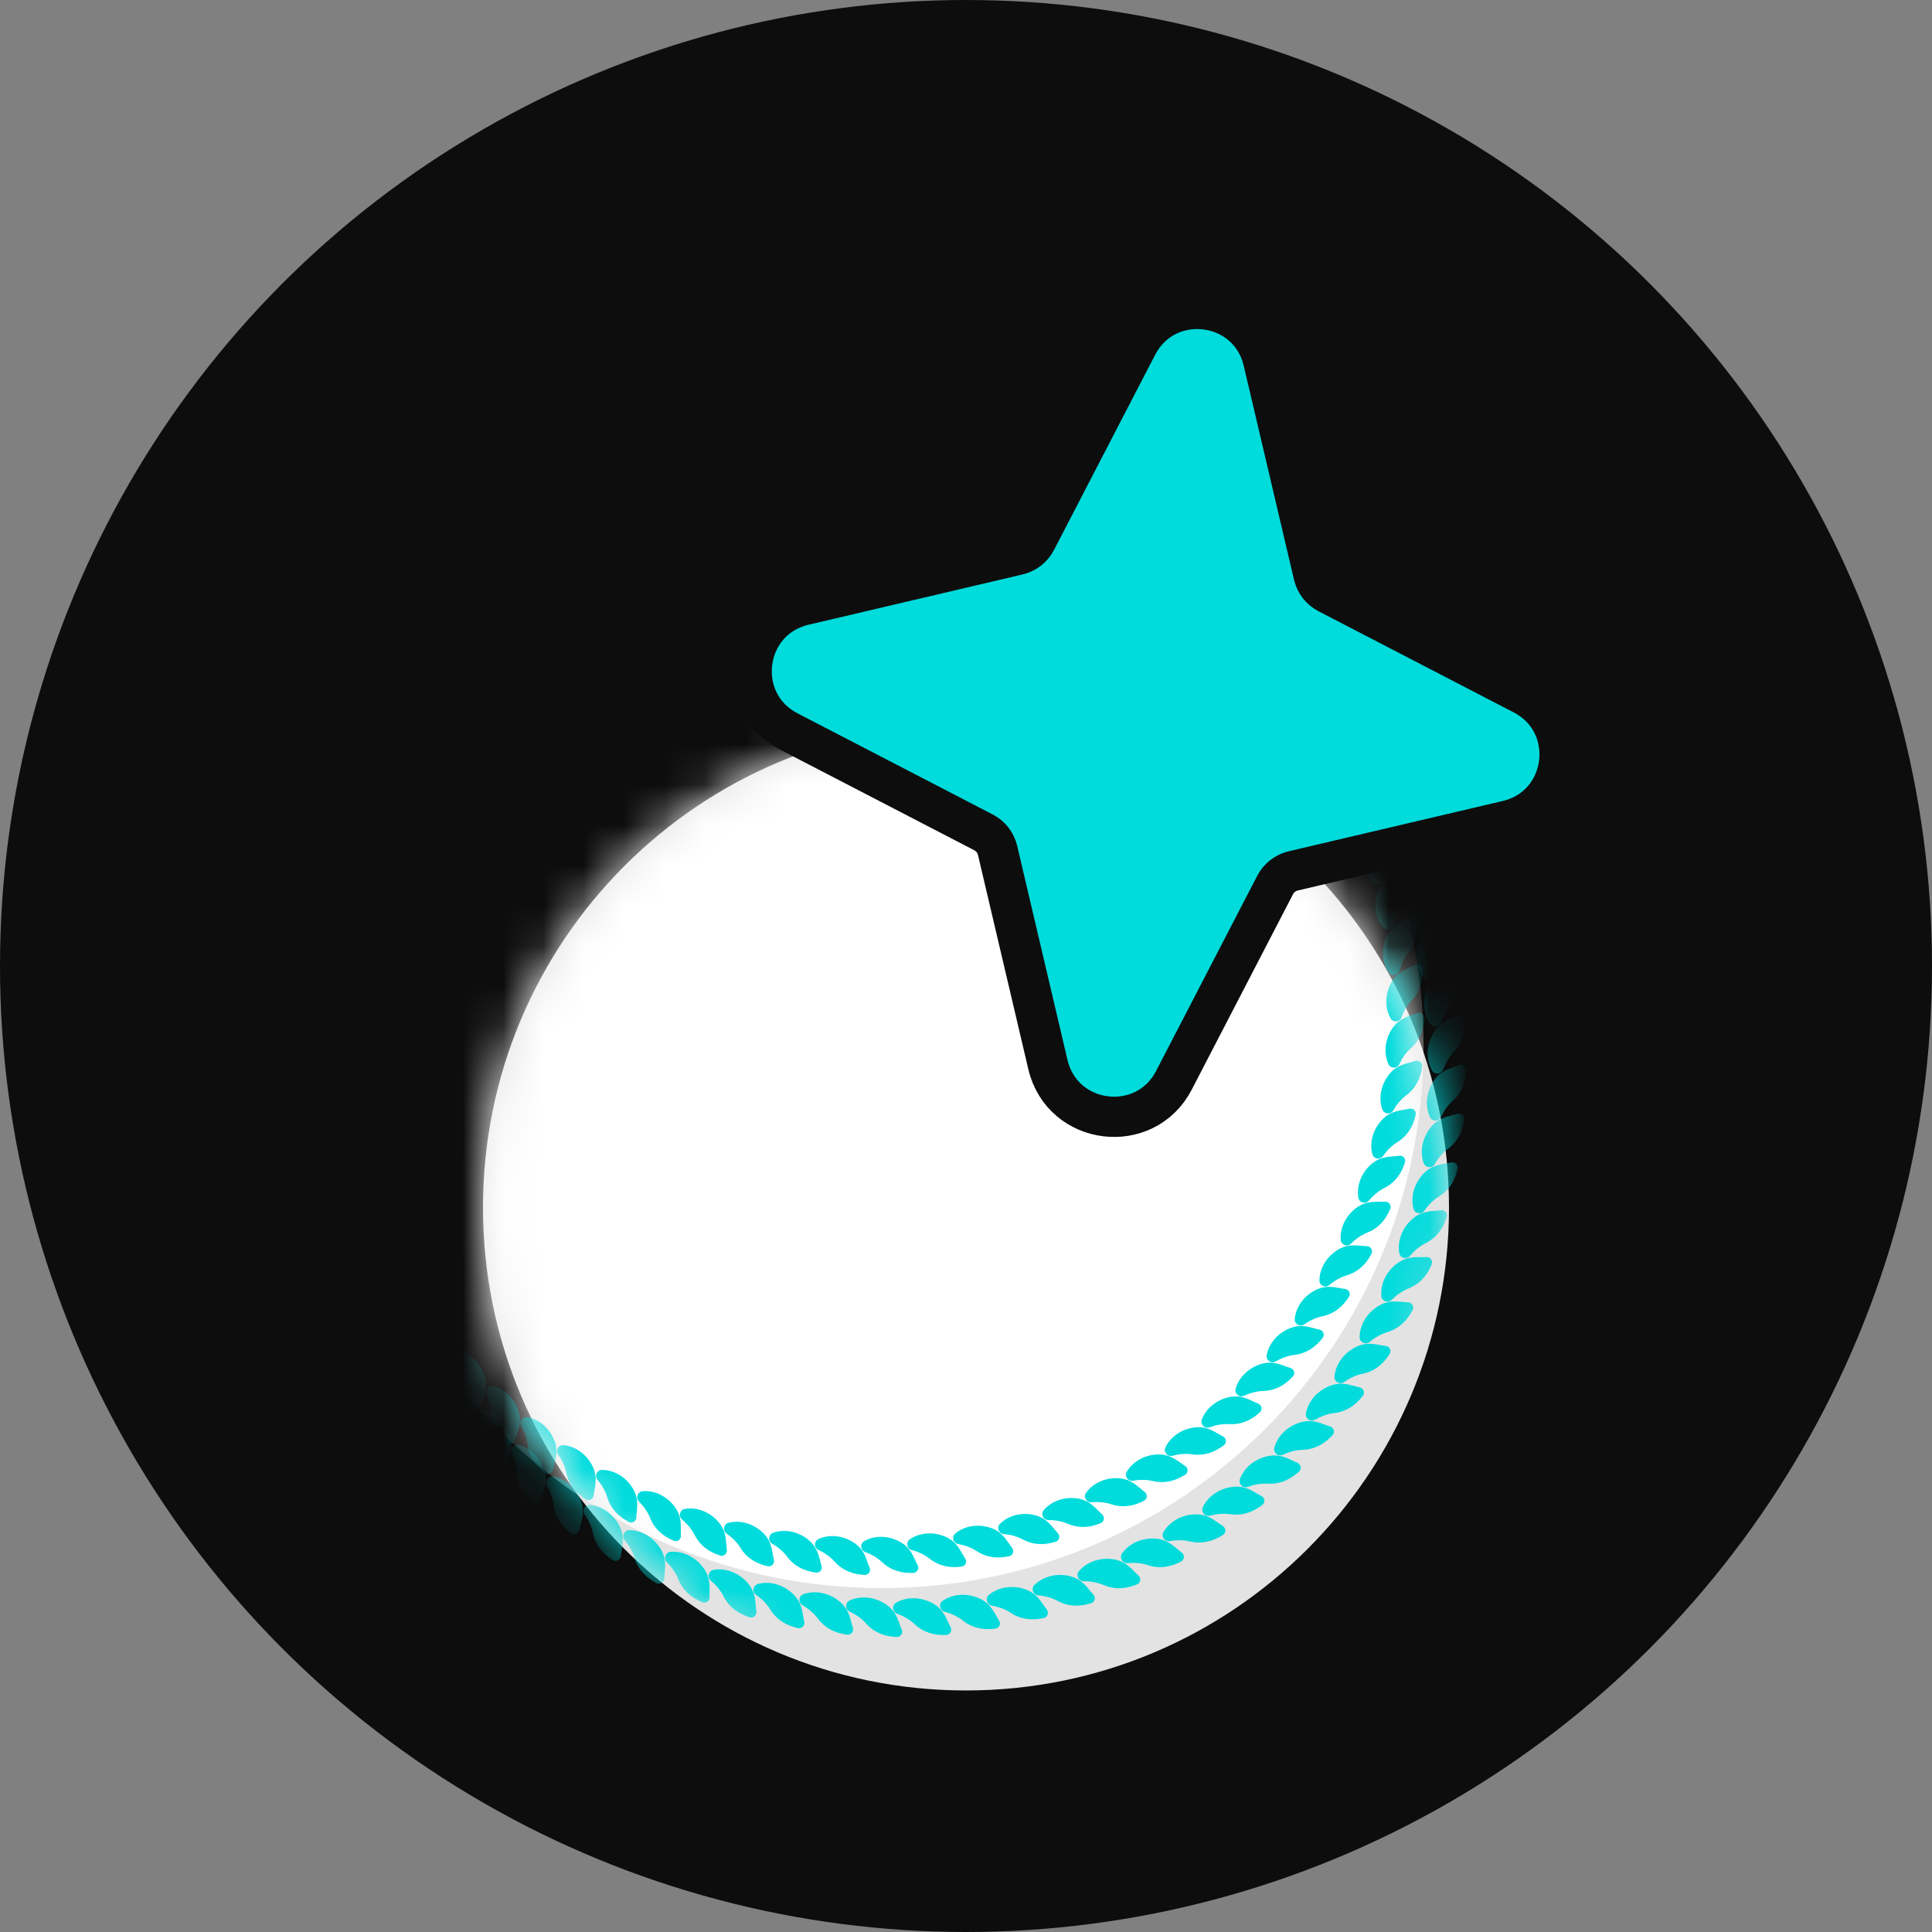<svg width="48" height="48" viewBox="0 0 48 48" fill="none" xmlns="http://www.w3.org/2000/svg">
<rect x="0" y="0" width="48" height="48" fill="#808080" stroke="none"/>
<circle cx="24" cy="24" r="24" fill="#0D0D0D"/>
<mask id="mask0_113_54192" style="mask-type:alpha" maskUnits="userSpaceOnUse" x="0" y="0" width="48" height="48">
<circle cx="24" cy="24" r="24" fill="#0D0D0D"/>
</mask>
<g mask="url(#mask0_113_54192)">
<path d="M36 29.999C36 36.627 30.627 41.999 24 41.999C17.373 41.999 12 36.627 12 29.999C12 23.372 17.372 17.999 24 17.999C30.627 17.999 36 23.371 36 29.999Z" fill="#E3E3E3"/>
<mask id="mask1_113_54192" style="mask-type:luminance" maskUnits="userSpaceOnUse" x="12" y="17" width="24" height="25">
<path d="M36 29.998C36 36.626 30.627 41.998 24 41.998C17.373 41.998 12 36.626 12 29.998C12 23.371 17.372 17.998 24 17.998C30.627 17.998 36 23.37 36 29.998Z" fill="white"/>
</mask>
<g mask="url(#mask1_113_54192)">
<path d="M35.368 25.99C35.368 33.426 29.339 39.455 21.903 39.455C14.466 39.455 8.438 33.426 8.438 25.99C8.438 18.554 14.467 12.525 21.903 12.525C29.339 12.525 35.368 18.554 35.368 25.99Z" fill="white"/>
</g>
<mask id="mask2_113_54192" style="mask-type:luminance" maskUnits="userSpaceOnUse" x="12" y="17" width="24" height="25">
<path d="M36 29.998C36 36.626 30.627 41.998 24 41.998C17.373 41.998 12 36.626 12 29.998C12 23.371 17.372 17.998 24 17.998C30.627 17.998 36 23.37 36 29.998Z" fill="white"/>
</mask>
<g mask="url(#mask2_113_54192)">
<path d="M19.209 38.081C19.089 38.124 19.073 38.288 19.183 38.352C19.303 38.421 19.447 38.527 19.557 38.676C19.741 38.923 19.997 39.035 20.273 39.071C20.368 39.083 20.441 38.992 20.411 38.901C20.342 38.691 20.332 38.453 20.076 38.249C19.825 38.049 19.493 37.981 19.209 38.081Z" fill="#00DBDC"/>
<path d="M18.1 37.833C17.977 37.865 17.947 38.027 18.05 38.1C18.165 38.18 18.298 38.298 18.396 38.456C18.557 38.718 18.803 38.852 19.075 38.912C19.168 38.932 19.248 38.847 19.227 38.755C19.177 38.54 19.187 38.302 18.95 38.076C18.716 37.855 18.392 37.758 18.1 37.833Z" fill="#00DBDC"/>
<path d="M17.017 37.488C16.891 37.509 16.847 37.667 16.944 37.749C17.05 37.839 17.174 37.968 17.257 38.134C17.395 38.409 17.628 38.564 17.893 38.647C17.984 38.675 18.072 38.598 18.059 38.504C18.027 38.285 18.059 38.048 17.841 37.803C17.629 37.562 17.314 37.438 17.017 37.488Z" fill="#00DBDC"/>
<path d="M15.968 37.048C15.842 37.058 15.784 37.212 15.873 37.302C15.971 37.401 16.083 37.54 16.151 37.713C16.265 37.999 16.484 38.173 16.741 38.279C16.829 38.316 16.923 38.246 16.918 38.151C16.906 37.931 16.958 37.697 16.762 37.434C16.572 37.175 16.269 37.024 15.968 37.048Z" fill="#00DBDC"/>
<path d="M14.961 36.52C14.834 36.518 14.763 36.667 14.844 36.764C14.933 36.871 15.032 37.02 15.086 37.197C15.174 37.493 15.376 37.685 15.623 37.813C15.707 37.857 15.808 37.796 15.81 37.701C15.818 37.48 15.89 37.252 15.719 36.973C15.551 36.699 15.263 36.522 14.961 36.52Z" fill="#00DBDC"/>
<path d="M14.004 35.905C13.877 35.893 13.793 36.034 13.866 36.139C13.946 36.253 14.031 36.41 14.069 36.592C14.131 36.893 14.316 37.103 14.55 37.252C14.631 37.303 14.736 37.251 14.747 37.156C14.774 36.937 14.865 36.716 14.719 36.422C14.576 36.136 14.304 35.934 14.004 35.905Z" fill="#00DBDC"/>
<path d="M13.104 35.209C12.98 35.186 12.884 35.32 12.947 35.43C13.016 35.55 13.088 35.714 13.109 35.898C13.145 36.204 13.311 36.429 13.532 36.598C13.607 36.656 13.717 36.613 13.736 36.52C13.782 36.304 13.892 36.092 13.772 35.787C13.654 35.489 13.401 35.265 13.104 35.209Z" fill="#00DBDC"/>
<path d="M12.269 34.438C12.147 34.404 12.04 34.529 12.092 34.645C12.151 34.771 12.208 34.94 12.213 35.125C12.222 35.433 12.368 35.672 12.573 35.859C12.643 35.924 12.756 35.891 12.783 35.8C12.847 35.588 12.976 35.387 12.883 35.073C12.792 34.765 12.559 34.52 12.269 34.438Z" fill="#00DBDC"/>
<path d="M11.503 33.599C11.384 33.554 11.267 33.669 11.309 33.789C11.357 33.919 11.399 34.093 11.388 34.278C11.37 34.586 11.494 34.836 11.682 35.041C11.747 35.111 11.861 35.088 11.897 35C11.979 34.794 12.125 34.605 12.06 34.284C11.996 33.969 11.786 33.705 11.503 33.599Z" fill="#00DBDC"/>
<path d="M32.825 18.776C32.935 18.841 33.071 18.748 33.05 18.623C33.025 18.486 33.014 18.308 33.057 18.127C33.128 17.828 33.049 17.559 32.9 17.325C32.849 17.245 32.731 17.248 32.681 17.329C32.565 17.516 32.388 17.677 32.396 18.006C32.405 18.326 32.566 18.623 32.825 18.776Z" fill="#00DBDC"/>
<path d="M33.348 19.788C33.451 19.862 33.595 19.781 33.584 19.655C33.572 19.515 33.576 19.337 33.634 19.161C33.732 18.869 33.676 18.595 33.547 18.348C33.503 18.264 33.386 18.257 33.329 18.333C33.197 18.51 33.007 18.655 32.987 18.982C32.968 19.303 33.102 19.613 33.348 19.788Z" fill="#00DBDC"/>
<path d="M33.78 20.841C33.876 20.924 34.026 20.856 34.026 20.729C34.026 20.589 34.046 20.412 34.12 20.242C34.242 19.959 34.211 19.681 34.104 19.425C34.067 19.336 33.952 19.319 33.888 19.39C33.74 19.555 33.539 19.683 33.49 20.007C33.444 20.324 33.55 20.645 33.78 20.841Z" fill="#00DBDC"/>
<path d="M34.117 21.925C34.206 22.015 34.362 21.961 34.373 21.834C34.385 21.696 34.42 21.521 34.508 21.358C34.654 21.086 34.647 20.807 34.564 20.541C34.535 20.451 34.421 20.423 34.351 20.488C34.19 20.64 33.978 20.75 33.902 21.068C33.827 21.38 33.906 21.709 34.117 21.925Z" fill="#00DBDC"/>
<path d="M34.359 23.037C34.44 23.135 34.6 23.094 34.622 22.969C34.647 22.831 34.697 22.66 34.799 22.506C34.968 22.248 34.986 21.969 34.925 21.698C34.904 21.605 34.794 21.567 34.718 21.627C34.545 21.762 34.324 21.854 34.22 22.165C34.118 22.47 34.168 22.804 34.359 23.037Z" fill="#00DBDC"/>
<path d="M34.504 24.165C34.576 24.269 34.739 24.242 34.772 24.12C34.808 23.985 34.873 23.819 34.988 23.674C35.179 23.432 35.222 23.155 35.184 22.88C35.172 22.785 35.064 22.739 34.984 22.791C34.8 22.911 34.572 22.983 34.442 23.284C34.313 23.578 34.334 23.915 34.504 24.165Z" fill="#00DBDC"/>
<path d="M34.549 25.299C34.611 25.41 34.775 25.397 34.819 25.279C34.867 25.148 34.947 24.988 35.074 24.853C35.285 24.629 35.351 24.357 35.338 24.079C35.335 23.984 35.231 23.929 35.148 23.973C34.953 24.077 34.719 24.129 34.563 24.417C34.41 24.699 34.401 25.037 34.549 25.299Z" fill="#00DBDC"/>
<path d="M34.496 26.437C34.548 26.552 34.714 26.554 34.767 26.439C34.826 26.313 34.918 26.16 35.057 26.037C35.287 25.833 35.377 25.567 35.388 25.29C35.392 25.195 35.295 25.13 35.207 25.168C35.004 25.254 34.767 25.285 34.587 25.558C34.41 25.826 34.371 26.162 34.496 26.437Z" fill="#00DBDC"/>
<path d="M34.344 27.563C34.386 27.683 34.55 27.699 34.614 27.589C34.683 27.468 34.789 27.324 34.938 27.214C35.185 27.029 35.298 26.774 35.333 26.497C35.345 26.403 35.254 26.33 35.164 26.36C34.954 26.428 34.715 26.438 34.511 26.695C34.311 26.947 34.243 27.278 34.344 27.563Z" fill="#00DBDC"/>
<path d="M34.094 28.671C34.126 28.794 34.288 28.825 34.361 28.721C34.441 28.607 34.559 28.473 34.717 28.376C34.979 28.214 35.113 27.969 35.172 27.697C35.193 27.604 35.108 27.523 35.016 27.545C34.8 27.595 34.562 27.584 34.336 27.822C34.115 28.055 34.019 28.379 34.094 28.671Z" fill="#00DBDC"/>
<path d="M33.748 29.756C33.768 29.881 33.927 29.925 34.009 29.828C34.099 29.722 34.228 29.599 34.393 29.515C34.669 29.378 34.824 29.144 34.907 28.879C34.935 28.788 34.857 28.7 34.763 28.714C34.544 28.745 34.308 28.714 34.062 28.93C33.822 29.143 33.698 29.458 33.748 29.756Z" fill="#00DBDC"/>
<path d="M33.31 30.805C33.32 30.931 33.474 30.989 33.563 30.9C33.662 30.802 33.802 30.69 33.974 30.622C34.26 30.509 34.434 30.29 34.541 30.033C34.576 29.945 34.508 29.851 34.412 29.856C34.192 29.867 33.958 29.816 33.695 30.011C33.438 30.201 33.287 30.504 33.31 30.805Z" fill="#00DBDC"/>
<path d="M32.781 31.811C32.779 31.938 32.928 32.009 33.025 31.928C33.132 31.838 33.281 31.739 33.458 31.686C33.754 31.598 33.946 31.396 34.075 31.149C34.118 31.064 34.057 30.964 33.962 30.961C33.742 30.954 33.514 30.882 33.234 31.053C32.961 31.221 32.784 31.509 32.781 31.811Z" fill="#00DBDC"/>
<path d="M32.167 32.767C32.155 32.894 32.296 32.978 32.401 32.905C32.515 32.825 32.671 32.74 32.853 32.703C33.155 32.64 33.364 32.455 33.514 32.22C33.564 32.14 33.513 32.035 33.418 32.024C33.199 31.997 32.978 31.906 32.684 32.052C32.398 32.195 32.197 32.467 32.167 32.767Z" fill="#00DBDC"/>
<path d="M31.471 33.667C31.448 33.792 31.582 33.888 31.692 33.824C31.813 33.755 31.977 33.684 32.16 33.662C32.466 33.626 32.692 33.46 32.861 33.239C32.918 33.163 32.876 33.054 32.783 33.035C32.566 32.99 32.354 32.879 32.049 32.999C31.752 33.117 31.527 33.371 31.471 33.667Z" fill="#00DBDC"/>
<path d="M30.7 34.502C30.666 34.625 30.791 34.732 30.906 34.678C31.033 34.62 31.202 34.563 31.387 34.558C31.695 34.549 31.933 34.403 32.121 34.198C32.186 34.127 32.153 34.015 32.062 33.988C31.85 33.924 31.649 33.795 31.334 33.888C31.026 33.979 30.782 34.212 30.7 34.502Z" fill="#00DBDC"/>
<path d="M29.859 35.267C29.814 35.386 29.93 35.504 30.049 35.461C30.18 35.413 30.354 35.371 30.538 35.382C30.846 35.4 31.097 35.276 31.301 35.088C31.371 35.023 31.348 34.908 31.26 34.873C31.054 34.79 30.865 34.645 30.544 34.71C30.23 34.775 29.965 34.985 29.859 35.267Z" fill="#00DBDC"/>
<path d="M28.955 35.959C28.901 36.073 29.005 36.201 29.128 36.168C29.263 36.132 29.439 36.105 29.622 36.132C29.927 36.177 30.187 36.075 30.408 35.905C30.483 35.847 30.47 35.731 30.385 35.688C30.188 35.589 30.012 35.426 29.686 35.463C29.368 35.5 29.086 35.686 28.955 35.959Z" fill="#00DBDC"/>
<path d="M27.994 36.564C27.93 36.674 28.023 36.81 28.148 36.788C28.285 36.764 28.463 36.753 28.643 36.796C28.943 36.867 29.212 36.788 29.446 36.638C29.526 36.587 29.523 36.47 29.442 36.42C29.254 36.303 29.094 36.127 28.765 36.135C28.445 36.144 28.148 36.305 27.994 36.564Z" fill="#00DBDC"/>
<path d="M26.984 37.087C26.91 37.19 26.991 37.334 27.117 37.323C27.256 37.311 27.434 37.315 27.61 37.373C27.902 37.47 28.176 37.415 28.423 37.286C28.508 37.242 28.514 37.125 28.439 37.068C28.262 36.935 28.117 36.746 27.79 36.726C27.469 36.707 27.159 36.842 26.984 37.087Z" fill="#00DBDC"/>
<path d="M25.932 37.518C25.849 37.614 25.917 37.764 26.044 37.764C26.183 37.765 26.361 37.785 26.531 37.858C26.814 37.98 27.092 37.949 27.348 37.842C27.436 37.805 27.453 37.689 27.383 37.626C27.217 37.479 27.09 37.277 26.765 37.228C26.449 37.182 26.128 37.289 25.932 37.518Z" fill="#00DBDC"/>
<path d="M24.846 37.857C24.756 37.945 24.81 38.101 24.936 38.112C25.075 38.124 25.25 38.16 25.413 38.248C25.684 38.394 25.964 38.387 26.229 38.303C26.32 38.275 26.347 38.161 26.282 38.091C26.131 37.93 26.021 37.718 25.702 37.642C25.39 37.566 25.062 37.645 24.846 37.857Z" fill="#00DBDC"/>
<path d="M23.735 38.097C23.637 38.178 23.678 38.338 23.803 38.36C23.941 38.385 24.111 38.435 24.266 38.537C24.524 38.706 24.803 38.724 25.074 38.663C25.167 38.642 25.204 38.531 25.145 38.456C25.009 38.282 24.918 38.061 24.607 37.957C24.303 37.856 23.968 37.906 23.735 38.097Z" fill="#00DBDC"/>
<path d="M22.607 38.242C22.502 38.314 22.529 38.477 22.651 38.51C22.786 38.546 22.952 38.611 23.098 38.726C23.339 38.917 23.616 38.959 23.891 38.922C23.986 38.909 24.032 38.803 23.98 38.722C23.86 38.537 23.788 38.309 23.487 38.179C23.194 38.051 22.856 38.072 22.607 38.242Z" fill="#00DBDC"/>
<path d="M21.472 38.288C21.361 38.35 21.373 38.515 21.492 38.559C21.623 38.607 21.783 38.686 21.918 38.813C22.142 39.025 22.414 39.09 22.692 39.078C22.787 39.074 22.843 38.971 22.798 38.887C22.694 38.692 22.642 38.459 22.355 38.303C22.072 38.149 21.734 38.14 21.472 38.288Z" fill="#00DBDC"/>
<path d="M20.336 38.236C20.22 38.288 20.218 38.453 20.334 38.507C20.46 38.566 20.612 38.659 20.735 38.797C20.94 39.028 21.205 39.117 21.483 39.128C21.578 39.133 21.643 39.035 21.605 38.947C21.519 38.745 21.488 38.508 21.215 38.327C20.946 38.15 20.61 38.111 20.336 38.236Z" fill="#00DBDC"/>
</g>
<mask id="mask3_113_54192" style="mask-type:luminance" maskUnits="userSpaceOnUse" x="12" y="17" width="24" height="25">
<path d="M36 29.998C36 36.626 30.627 41.998 24 41.998C17.373 41.998 12 36.626 12 29.998C12 23.371 17.372 17.998 24 17.998C30.627 17.998 36 23.37 36 29.998Z" fill="white"/>
</mask>
<g mask="url(#mask3_113_54192)">
<path d="M19.963 39.606C19.842 39.65 19.825 39.816 19.937 39.881C20.06 39.953 20.206 40.06 20.319 40.212C20.506 40.464 20.767 40.577 21.047 40.614C21.144 40.626 21.218 40.533 21.188 40.441C21.118 40.227 21.107 39.984 20.846 39.777C20.59 39.573 20.253 39.504 19.963 39.606Z" fill="#00DBDC"/>
<path d="M18.834 39.352C18.709 39.384 18.678 39.549 18.784 39.623C18.9 39.705 19.037 39.825 19.135 39.986C19.3 40.253 19.549 40.389 19.826 40.45C19.921 40.47 20.003 40.384 19.981 40.29C19.93 40.071 19.941 39.828 19.699 39.598C19.462 39.373 19.132 39.275 18.834 39.352Z" fill="#00DBDC"/>
<path d="M17.731 39.001C17.604 39.022 17.558 39.184 17.657 39.267C17.766 39.358 17.891 39.49 17.975 39.658C18.116 39.939 18.353 40.096 18.623 40.181C18.715 40.21 18.805 40.131 18.791 40.035C18.76 39.812 18.791 39.571 18.57 39.321C18.354 39.077 18.034 38.951 17.731 39.001Z" fill="#00DBDC"/>
<path d="M16.663 38.554C16.535 38.564 16.476 38.721 16.567 38.813C16.667 38.913 16.78 39.056 16.85 39.231C16.966 39.522 17.188 39.7 17.45 39.808C17.539 39.844 17.635 39.774 17.63 39.677C17.618 39.452 17.671 39.215 17.472 38.947C17.278 38.684 16.97 38.531 16.663 38.554Z" fill="#00DBDC"/>
<path d="M15.638 38.016C15.509 38.015 15.437 38.166 15.519 38.265C15.611 38.374 15.711 38.526 15.765 38.706C15.855 39.007 16.061 39.203 16.312 39.333C16.398 39.378 16.5 39.316 16.503 39.219C16.51 38.994 16.584 38.763 16.41 38.478C16.239 38.199 15.945 38.019 15.638 38.016Z" fill="#00DBDC"/>
<path d="M14.665 37.39C14.536 37.377 14.45 37.522 14.525 37.628C14.606 37.744 14.693 37.904 14.731 38.089C14.794 38.396 14.983 38.609 15.222 38.761C15.304 38.812 15.41 38.76 15.422 38.664C15.449 38.441 15.542 38.216 15.393 37.917C15.247 37.625 14.97 37.42 14.665 37.39Z" fill="#00DBDC"/>
<path d="M13.748 36.683C13.621 36.66 13.523 36.796 13.587 36.908C13.658 37.031 13.731 37.197 13.753 37.385C13.789 37.696 13.958 37.925 14.184 38.097C14.261 38.156 14.371 38.113 14.391 38.018C14.438 37.798 14.55 37.582 14.428 37.272C14.308 36.968 14.05 36.739 13.748 36.683Z" fill="#00DBDC"/>
<path d="M12.898 35.897C12.774 35.863 12.665 35.99 12.719 36.107C12.778 36.236 12.836 36.408 12.842 36.597C12.851 36.91 12.999 37.153 13.209 37.344C13.28 37.41 13.394 37.376 13.422 37.283C13.488 37.068 13.618 36.863 13.524 36.543C13.431 36.23 13.194 35.98 12.898 35.897Z" fill="#00DBDC"/>
<path d="M12.119 35.044C11.998 34.998 11.878 35.116 11.922 35.237C11.97 35.37 12.013 35.547 12.002 35.736C11.983 36.048 12.11 36.303 12.302 36.512C12.367 36.583 12.484 36.56 12.52 36.47C12.604 36.261 12.752 36.069 12.685 35.742C12.62 35.421 12.406 35.151 12.119 35.044Z" fill="#00DBDC"/>
<path d="M12.178 17.985C12.202 17.858 12.065 17.76 11.953 17.824C11.83 17.894 11.664 17.968 11.476 17.99C11.165 18.026 10.936 18.195 10.764 18.42C10.705 18.497 10.748 18.608 10.843 18.628C11.063 18.674 11.279 18.786 11.59 18.664C11.893 18.544 12.121 18.286 12.178 17.985Z" fill="#00DBDC"/>
<path d="M32.505 18.057C32.626 18.102 32.746 17.985 32.702 17.863C32.654 17.73 32.612 17.553 32.623 17.364C32.64 17.052 32.514 16.797 32.322 16.588C32.256 16.517 32.139 16.54 32.104 16.63C32.02 16.839 31.871 17.032 31.938 17.358C32.004 17.679 32.217 17.949 32.505 18.057Z" fill="#00DBDC"/>
<path d="M33.207 18.976C33.324 19.031 33.453 18.925 33.42 18.8C33.384 18.663 33.356 18.483 33.384 18.297C33.43 17.986 33.326 17.721 33.153 17.497C33.094 17.42 32.975 17.433 32.932 17.52C32.83 17.721 32.666 17.899 32.703 18.231C32.74 18.556 32.93 18.843 33.207 18.976Z" fill="#00DBDC"/>
<path d="M33.826 19.954C33.937 20.02 34.075 19.926 34.053 19.798C34.029 19.659 34.017 19.477 34.061 19.294C34.134 18.988 34.053 18.715 33.901 18.477C33.849 18.395 33.729 18.398 33.678 18.48C33.559 18.671 33.38 18.835 33.389 19.169C33.398 19.496 33.562 19.798 33.826 19.954Z" fill="#00DBDC"/>
<path d="M34.356 20.983C34.462 21.059 34.608 20.976 34.597 20.847C34.585 20.706 34.589 20.524 34.648 20.346C34.747 20.048 34.691 19.769 34.559 19.518C34.514 19.433 34.395 19.425 34.337 19.502C34.202 19.682 34.009 19.83 33.989 20.163C33.97 20.489 34.106 20.805 34.356 20.983Z" fill="#00DBDC"/>
<path d="M34.796 22.053C34.893 22.137 35.046 22.069 35.046 21.939C35.047 21.797 35.067 21.616 35.142 21.444C35.266 21.155 35.234 20.873 35.126 20.611C35.088 20.521 34.971 20.504 34.906 20.576C34.756 20.743 34.551 20.874 34.502 21.204C34.453 21.527 34.562 21.853 34.796 22.053Z" fill="#00DBDC"/>
<path d="M35.14 23.159C35.23 23.251 35.388 23.196 35.4 23.067C35.413 22.926 35.449 22.748 35.538 22.582C35.688 22.306 35.68 22.021 35.595 21.751C35.565 21.659 35.449 21.631 35.379 21.697C35.214 21.851 34.999 21.963 34.921 22.287C34.845 22.604 34.925 22.94 35.14 23.159Z" fill="#00DBDC"/>
<path d="M35.387 24.29C35.468 24.39 35.631 24.348 35.654 24.221C35.679 24.081 35.73 23.907 35.833 23.749C36.006 23.487 36.024 23.203 35.962 22.927C35.941 22.832 35.828 22.795 35.752 22.855C35.575 22.993 35.35 23.086 35.245 23.403C35.14 23.712 35.191 24.053 35.387 24.29Z" fill="#00DBDC"/>
<path d="M35.534 25.439C35.606 25.546 35.772 25.518 35.806 25.394C35.843 25.257 35.909 25.088 36.026 24.94C36.221 24.694 36.263 24.412 36.226 24.132C36.213 24.036 36.104 23.988 36.023 24.041C35.834 24.164 35.602 24.237 35.469 24.543C35.34 24.842 35.36 25.186 35.534 25.439Z" fill="#00DBDC"/>
<path d="M35.58 26.595C35.643 26.708 35.81 26.695 35.855 26.574C35.904 26.441 35.985 26.278 36.114 26.14C36.33 25.913 36.397 25.636 36.383 25.353C36.379 25.256 36.274 25.199 36.189 25.245C35.991 25.351 35.753 25.403 35.594 25.696C35.438 25.983 35.429 26.328 35.58 26.595Z" fill="#00DBDC"/>
<path d="M35.526 27.752C35.579 27.869 35.747 27.871 35.802 27.754C35.862 27.625 35.956 27.47 36.097 27.345C36.332 27.137 36.422 26.867 36.434 26.584C36.438 26.487 36.339 26.421 36.25 26.459C36.043 26.548 35.802 26.579 35.618 26.857C35.437 27.13 35.398 27.471 35.526 27.752Z" fill="#00DBDC"/>
<path d="M35.371 28.896C35.415 29.018 35.581 29.035 35.646 28.923C35.718 28.8 35.825 28.654 35.976 28.541C36.228 28.354 36.341 28.093 36.379 27.813C36.391 27.716 36.298 27.642 36.206 27.672C35.992 27.742 35.749 27.753 35.542 28.014C35.338 28.269 35.269 28.607 35.371 28.896Z" fill="#00DBDC"/>
<path d="M35.117 30.028C35.148 30.154 35.314 30.184 35.388 30.078C35.47 29.962 35.59 29.826 35.751 29.727C36.017 29.562 36.154 29.312 36.214 29.036C36.235 28.941 36.149 28.859 36.055 28.881C35.836 28.932 35.592 28.921 35.362 29.163C35.138 29.4 35.04 29.73 35.117 30.028Z" fill="#00DBDC"/>
<path d="M34.764 31.129C34.785 31.257 34.946 31.302 35.03 31.203C35.121 31.095 35.253 30.969 35.422 30.885C35.702 30.744 35.859 30.507 35.944 30.236C35.973 30.144 35.894 30.055 35.798 30.068C35.575 30.1 35.334 30.068 35.084 30.289C34.841 30.506 34.714 30.826 34.764 31.129Z" fill="#00DBDC"/>
<path d="M34.318 32.198C34.328 32.327 34.485 32.386 34.577 32.294C34.678 32.194 34.819 32.081 34.994 32.011C35.286 31.895 35.464 31.673 35.572 31.411C35.609 31.321 35.538 31.226 35.441 31.231C35.217 31.243 34.98 31.19 34.712 31.389C34.449 31.583 34.295 31.892 34.318 32.198Z" fill="#00DBDC"/>
<path d="M33.779 33.221C33.779 33.35 33.93 33.423 34.029 33.34C34.137 33.249 34.289 33.149 34.47 33.095C34.77 33.005 34.967 32.799 35.097 32.547C35.142 32.461 35.08 32.36 34.983 32.357C34.758 32.349 34.526 32.276 34.242 32.45C33.963 32.62 33.783 32.914 33.779 33.221Z" fill="#00DBDC"/>
<path d="M33.154 34.197C33.141 34.325 33.285 34.411 33.391 34.337C33.508 34.256 33.667 34.169 33.853 34.131C34.159 34.068 34.373 33.88 34.525 33.64C34.577 33.558 34.524 33.452 34.428 33.44C34.204 33.413 33.98 33.319 33.681 33.469C33.389 33.615 33.184 33.891 33.154 34.197Z" fill="#00DBDC"/>
<path d="M32.446 35.112C32.422 35.239 32.559 35.337 32.671 35.273C32.794 35.202 32.961 35.129 33.148 35.107C33.46 35.071 33.689 34.902 33.861 34.677C33.919 34.6 33.876 34.489 33.782 34.469C33.561 34.423 33.345 34.311 33.036 34.433C32.731 34.553 32.503 34.81 32.446 35.112Z" fill="#00DBDC"/>
<path d="M31.661 35.964C31.627 36.089 31.753 36.198 31.871 36.144C31.999 36.084 32.172 36.026 32.36 36.02C32.674 36.011 32.917 35.863 33.108 35.654C33.173 35.582 33.139 35.468 33.046 35.44C32.831 35.374 32.626 35.244 32.306 35.339C31.993 35.432 31.744 35.668 31.661 35.964Z" fill="#00DBDC"/>
<path d="M30.806 36.743C30.76 36.864 30.877 36.985 30.999 36.941C31.132 36.892 31.309 36.85 31.498 36.861C31.811 36.879 32.066 36.752 32.274 36.56C32.346 36.495 32.322 36.378 32.232 36.342C32.024 36.258 31.83 36.11 31.503 36.176C31.183 36.242 30.914 36.456 30.806 36.743Z" fill="#00DBDC"/>
<path d="M29.885 37.443C29.829 37.559 29.935 37.689 30.06 37.656C30.197 37.62 30.377 37.593 30.564 37.62C30.873 37.666 31.139 37.561 31.363 37.389C31.44 37.33 31.427 37.211 31.34 37.168C31.139 37.066 30.96 36.902 30.629 36.94C30.305 36.976 30.017 37.166 29.885 37.443Z" fill="#00DBDC"/>
<path d="M28.907 38.061C28.84 38.172 28.935 38.31 29.063 38.288C29.203 38.264 29.384 38.252 29.567 38.296C29.872 38.368 30.145 38.288 30.384 38.136C30.466 38.084 30.462 37.965 30.38 37.913C30.189 37.794 30.025 37.615 29.691 37.624C29.365 37.632 29.063 37.797 28.907 38.061Z" fill="#00DBDC"/>
<path d="M27.878 38.593C27.803 38.699 27.885 38.844 28.014 38.834C28.155 38.822 28.337 38.825 28.516 38.885C28.813 38.984 29.093 38.928 29.343 38.796C29.429 38.751 29.437 38.632 29.359 38.574C29.179 38.439 29.032 38.246 28.698 38.225C28.372 38.206 28.056 38.343 27.878 38.593Z" fill="#00DBDC"/>
<path d="M26.807 39.033C26.723 39.131 26.792 39.284 26.921 39.284C27.063 39.285 27.244 39.304 27.417 39.379C27.704 39.504 27.988 39.472 28.25 39.363C28.339 39.326 28.357 39.208 28.284 39.143C28.117 38.993 27.987 38.788 27.657 38.739C27.333 38.691 27.007 38.8 26.807 39.033Z" fill="#00DBDC"/>
<path d="M25.702 39.376C25.61 39.467 25.665 39.625 25.794 39.636C25.935 39.649 26.114 39.685 26.279 39.775C26.555 39.924 26.84 39.917 27.11 39.831C27.202 39.801 27.23 39.685 27.164 39.615C27.01 39.451 26.898 39.235 26.573 39.157C26.256 39.081 25.922 39.161 25.702 39.376Z" fill="#00DBDC"/>
<path d="M24.571 39.623C24.472 39.706 24.513 39.868 24.64 39.891C24.78 39.916 24.954 39.967 25.112 40.071C25.374 40.243 25.658 40.261 25.934 40.199C26.028 40.178 26.067 40.065 26.006 39.988C25.868 39.812 25.775 39.587 25.458 39.481C25.149 39.378 24.809 39.428 24.571 39.623Z" fill="#00DBDC"/>
<path d="M23.423 39.77C23.316 39.844 23.344 40.009 23.468 40.043C23.605 40.08 23.774 40.146 23.922 40.263C24.168 40.458 24.45 40.5 24.731 40.463C24.827 40.45 24.874 40.341 24.821 40.26C24.698 40.071 24.625 39.839 24.319 39.707C24.02 39.576 23.676 39.597 23.423 39.77Z" fill="#00DBDC"/>
<path d="M22.267 39.816C22.154 39.88 22.167 40.047 22.288 40.092C22.421 40.141 22.584 40.221 22.721 40.35C22.949 40.566 23.226 40.633 23.509 40.62C23.605 40.616 23.663 40.511 23.617 40.425C23.511 40.227 23.459 39.99 23.165 39.83C22.878 39.675 22.534 39.666 22.267 39.816Z" fill="#00DBDC"/>
<path d="M21.111 39.762C20.993 39.816 20.991 39.984 21.108 40.039C21.237 40.099 21.392 40.193 21.517 40.335C21.725 40.569 21.995 40.66 22.278 40.672C22.375 40.675 22.441 40.576 22.403 40.487C22.314 40.28 22.283 40.039 22.005 39.855C21.732 39.675 21.39 39.636 21.111 39.762Z" fill="#00DBDC"/>
</g>
<path d="M28.256 8.584C28.975 7.197 31.03 7.453 31.387 8.973L32.637 14.292C32.683 14.486 32.811 14.65 32.988 14.742L37.839 17.256C39.225 17.975 38.969 20.03 37.449 20.387L32.13 21.637C31.936 21.683 31.772 21.811 31.68 21.988L29.166 26.839C28.448 28.225 26.392 27.969 26.035 26.449L24.785 21.13C24.74 20.936 24.612 20.772 24.435 20.68L19.584 18.166C18.197 17.448 18.453 15.392 19.973 15.035L25.292 13.785C25.486 13.74 25.65 13.612 25.742 13.435L28.256 8.584Z" fill="#00DBDC" stroke="#0D0D0D" stroke-linejoin="round"/>
</g>
</svg>
